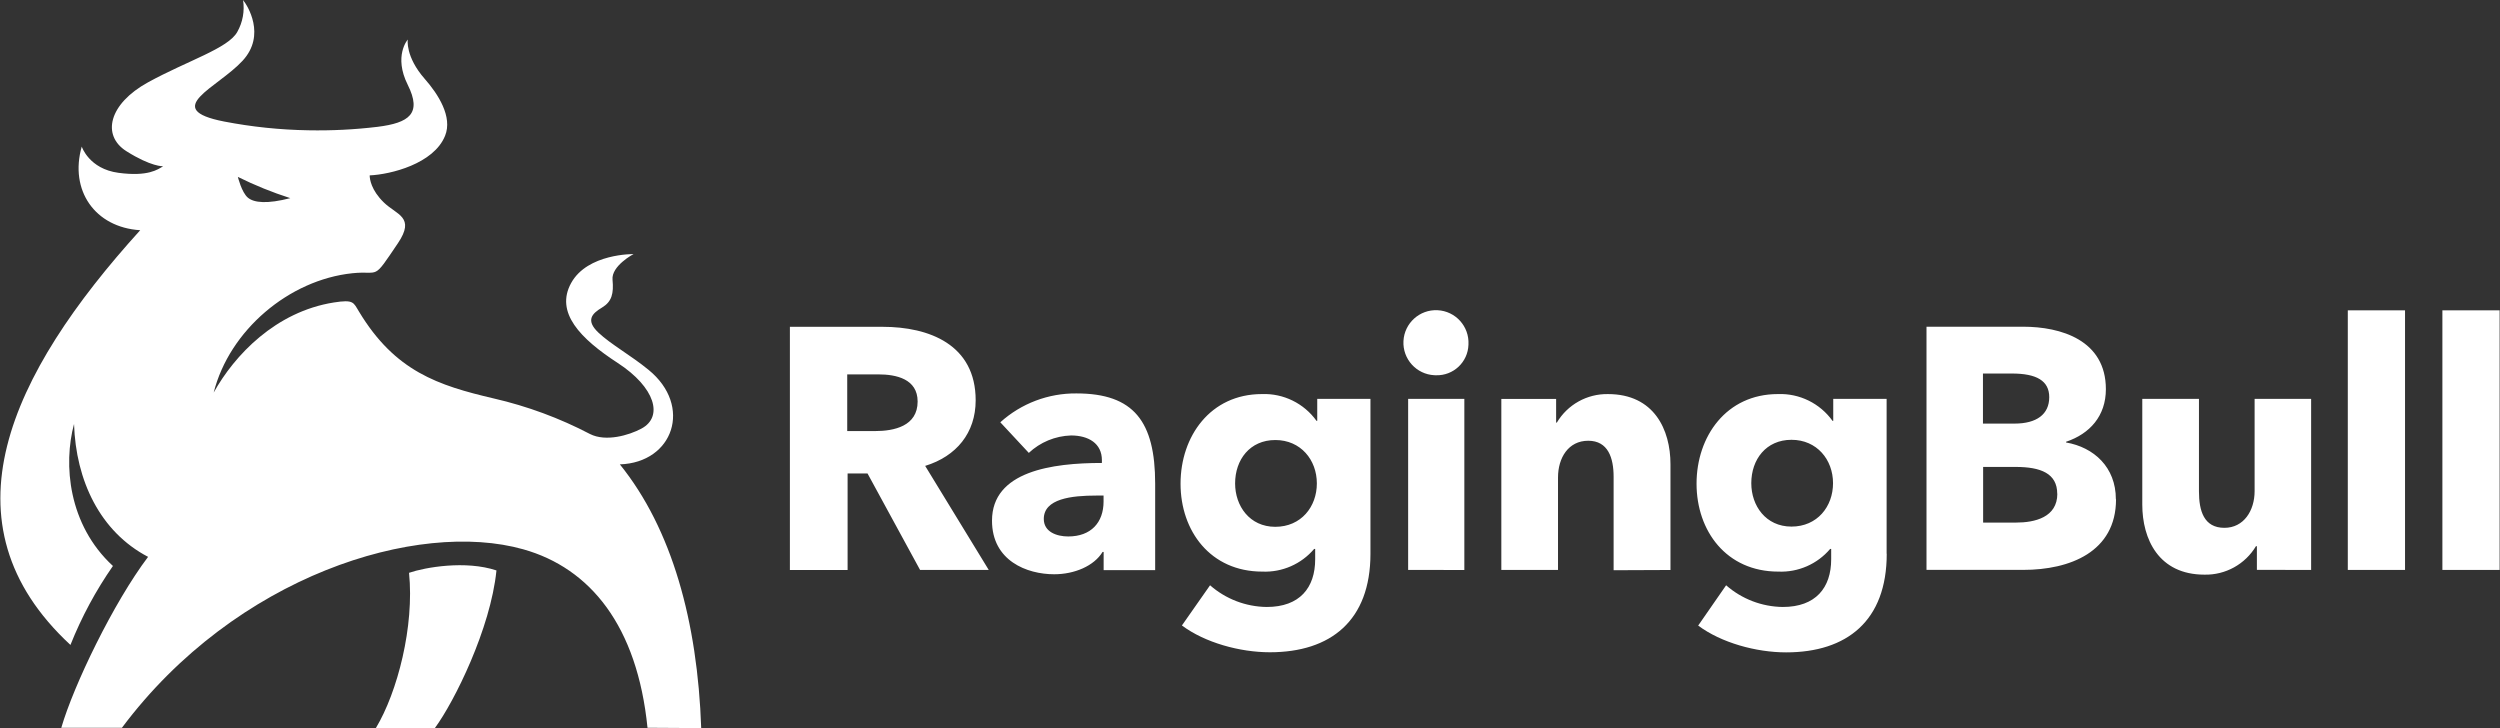 <?xml version="1.0" encoding="UTF-8"?> <!-- Generator: Adobe Illustrator 23.0.4, SVG Export Plug-In . SVG Version: 6.00 Build 0) --> <svg xmlns="http://www.w3.org/2000/svg" xmlns:xlink="http://www.w3.org/1999/xlink" id="Layer_1" x="0px" y="0px" viewBox="0 0 2500 728.21" style="enable-background:new 0 0 2500 728.21;" xml:space="preserve"><rect x="0" y="0" width="2500" height="728.21" fill="#333333" stroke="none"/> <style type="text/css"> .st0{fill:#FFFFFF;} </style> <path class="st0" d="M988.74,569.93l-63.57-104.04c31.24-9.6,50.5-32.98,50.5-65.58c0-55.65-46.38-73.5-93.08-73.5h-92.7v243.17 h57.71v-96.55h19.91l52.56,96.5H988.74z M917.63,401.51c0,24.73-23.7,29.56-42.58,29.56h-27.83v-56.68h31.24 C895.98,374.39,917.63,378.83,917.63,401.51L917.63,401.51z M1103.57,501.42c0,21.26-12.69,35.04-35.37,35.04 c-11.34,0-24.41-4.45-24.41-17.52c0-20.29,27.83-23.38,52.56-23.38h7.21V501.42z M1028.72,452.98 c11.48-10.79,26.51-17.02,42.26-17.52c17.52,0,30.92,7.92,30.92,24.73v2.77c-49.8,0-109.9,8.24-109.9,57.71 c0,40.19,35.04,53.59,62.16,53.59c20.29,0,39.81-8.24,48.44-22.35h1.03v18.23h51.53v-86.41c0-62.16-21.32-90.31-78.65-90.31 c-28.12-0.29-55.33,10.02-76.21,28.86l28.48,30.59L1028.72,452.98z M1370.45,553.93V398.9h-53.21v21.97h-0.71 c-12.55-17.54-33.07-27.6-54.62-26.8c-51.53,0-81.36,42.26-81.36,89.61s29.89,87.93,81.74,87.93c19.86,0.86,39-7.51,51.86-22.67 h1.03v10.31c0,28.53-15.46,47.73-48.44,47.73c-20.88-0.24-40.98-7.93-56.68-21.7l-28.15,40.19c23,17.2,58.04,26.8,87.93,26.8 c60.81,0,100.62-31.57,100.62-98.56L1370.45,553.93z M1316.85,483.42c0,23.38-15.78,43.39-41.55,43.39 c-25.77,0-40.19-20.94-40.19-43.39c0-23.7,14.75-43.39,40.19-43.39C1300.74,440.02,1316.85,459.93,1316.85,483.42z M1468.46,344.34 c0.9-17.95-12.93-33.23-30.88-34.13c-17.95-0.9-33.23,12.93-34.13,30.88c-0.9,17.95,12.93,33.23,30.88,34.13 c0.53,0.03,1.06,0.04,1.59,0.04c17.4,0.57,31.96-13.07,32.53-30.46C1468.46,344.64,1468.46,344.49,1468.46,344.34z M1464.34,569.99 V398.9h-56.2v171.03L1464.34,569.99z M1670.47,569.99V464.16c0-34.34-16.27-70.08-62.49-70.08c-20.94-0.36-40.46,10.53-51.15,28.53 h-0.71v-23.7h-54.79v171.03h56.68v-92.48c0-19.58,10.31-36.72,30.21-36.72c19.91,0,25.39,17.2,25.39,36.07v93.41L1670.47,569.99z M1886.62,553.71V398.9h-53.38v21.97h-0.71c-12.55-17.54-33.07-27.61-54.62-26.8c-51.53,0-81.36,42.26-81.36,89.61 s29.89,87.93,81.74,87.93c19.86,0.86,39-7.51,51.86-22.67h1.03v10.31c0,28.53-15.46,47.73-48.38,47.73 c-20.88-0.24-40.98-7.93-56.68-21.7l-27.94,40.3c23,17.2,58.04,26.8,87.93,26.8c60.81,0,100.62-31.57,100.62-98.56L1886.62,553.71z M1833.03,483.2c0,23.38-15.78,43.39-41.55,43.39c-25.77,0-40.19-20.94-40.19-43.39c0-23.7,14.75-43.39,40.19-43.39 C1816.92,439.8,1833.03,459.71,1833.03,483.2z M2115.86,499.15c0-31.95-21.97-51.86-49.79-56.68v-0.71 c23.7-7.92,39.81-25.77,39.81-52.56c0-49.09-44.97-62.49-82.77-62.49h-96.61v243.17h96.82c46.38,0,92.7-17.85,92.7-70.52 L2115.86,499.15z M2049.24,397.17c0,17.2-12.69,26.42-34.66,26.42h-31.62v-50.07h28.86c24.73,0,37.43,7.21,37.43,23.7V397.17z M2057.33,493.72c0,23.7-22.67,28.86-41.22,28.86h-32.98v-55.65h32.55c25.06,0,41.55,6.51,41.55,26.8H2057.33z M2311.13,569.93 V398.9h-56.52v92.21c0,19.58-10.85,36.72-30.21,36.72c-20.61,0-25.44-17.2-25.44-36.4V398.9h-56.68v105.67 c0,34.34,16.27,70.08,62.16,70.08c21.05,0.47,40.73-10.41,51.53-28.48h0.92v23.7L2311.13,569.93z M2405.03,569.93V310.33h-57.23 v259.61H2405.03z M2499.62,569.93V310.33h-57.23v259.61H2499.62z"></path> <path class="st0" d="M70.4,644.9C-60.81,523.23,9.54,374.39,140.21,230.21c-45.35-2.82-70.95-39.98-58.47-83.64 c0,0,7.21,22.29,36.72,26.25c29.51,3.96,39.38-3.31,44.64-6.56c0,0-11.82,0.65-36.72-15.08s-17.74-47.25,21.7-68.89 s80.12-33.9,89.18-50.34c5.47-9.66,7.52-20.88,5.8-31.84c4.23,4.99,23.32,34.93-0.49,60.64c-24.95,27.12-82.18,48.28-18.55,60.75 c27.84,5.39,56.1,8.33,84.46,8.79c23.09,0.45,46.18-0.71,69.11-3.47c31.52-3.96,44.59-13.13,30.16-41.98s0-45.29,0-45.29 s-2.6,17.03,17.03,39.38c13.4,15.19,27.99,37.97,20.29,56.85c-11.28,28.04-54.51,38.68-75.4,39.6c0,3.53,1.41,14.7,14.21,27.12 c12.8,12.42,31.73,14.43,14.05,40.68c-25.93,38.46-17.52,27.12-45.56,30.05c-63.36,6.62-122.91,57.01-138.7,119.33 c20.78-37.37,62-80.93,120.26-90.1c19.96-3.15,19.42,0,25.11,9.22c36.02,59.67,78.92,73.72,134.79,86.79 c33.46,7.71,65.8,19.66,96.23,35.58c15.73,7.92,38.62,1.36,51.31-5.42c22.29-11.83,13.78-41.33-23.6-65.63s-62.98-50.5-46.59-80.06 c16.38-29.56,62.33-28.86,62.33-28.86s-22.29,11.82-20.99,25.6s-0.65,21.97-10.52,27.88c-9.87,5.91-16.71,12.64-3.53,25.11 c12.26,11.61,32.55,22.78,50.12,37.21c44.32,36.13,24.73,92.76-28.75,94.49c52.13,64.49,77.68,157.3,81.36,263.73l-53.7-0.33 C637.24,625.8,590.21,568.2,523.33,549.32c-105.67-29.83-287.49,26.15-401.4,178.46H61.29c12.42-42.69,52.18-125.08,86.79-170.92 c-48.11-25.17-72.25-76.43-74.04-132.9c-10.85,40.25-5.91,100.73,38.89,142.01c-17.12,24.6-31.37,51.08-42.47,78.92H70.4z M496.43,570.42c-30.92-10.25-71.22-3.15-87.39,2.39c5.42,53.54-11.55,119.33-33.14,155.19h59.02 c19.53-26.58,55.6-99.32,61.51-157.3V570.42z M290.3,198.15c-17.99-5.76-35.53-12.87-52.45-21.26c0,0,3.8,15.57,10.03,20.78 c6.24,5.21,19.53,6.4,42.36,0.49L290.3,198.15z"></path> </svg> 